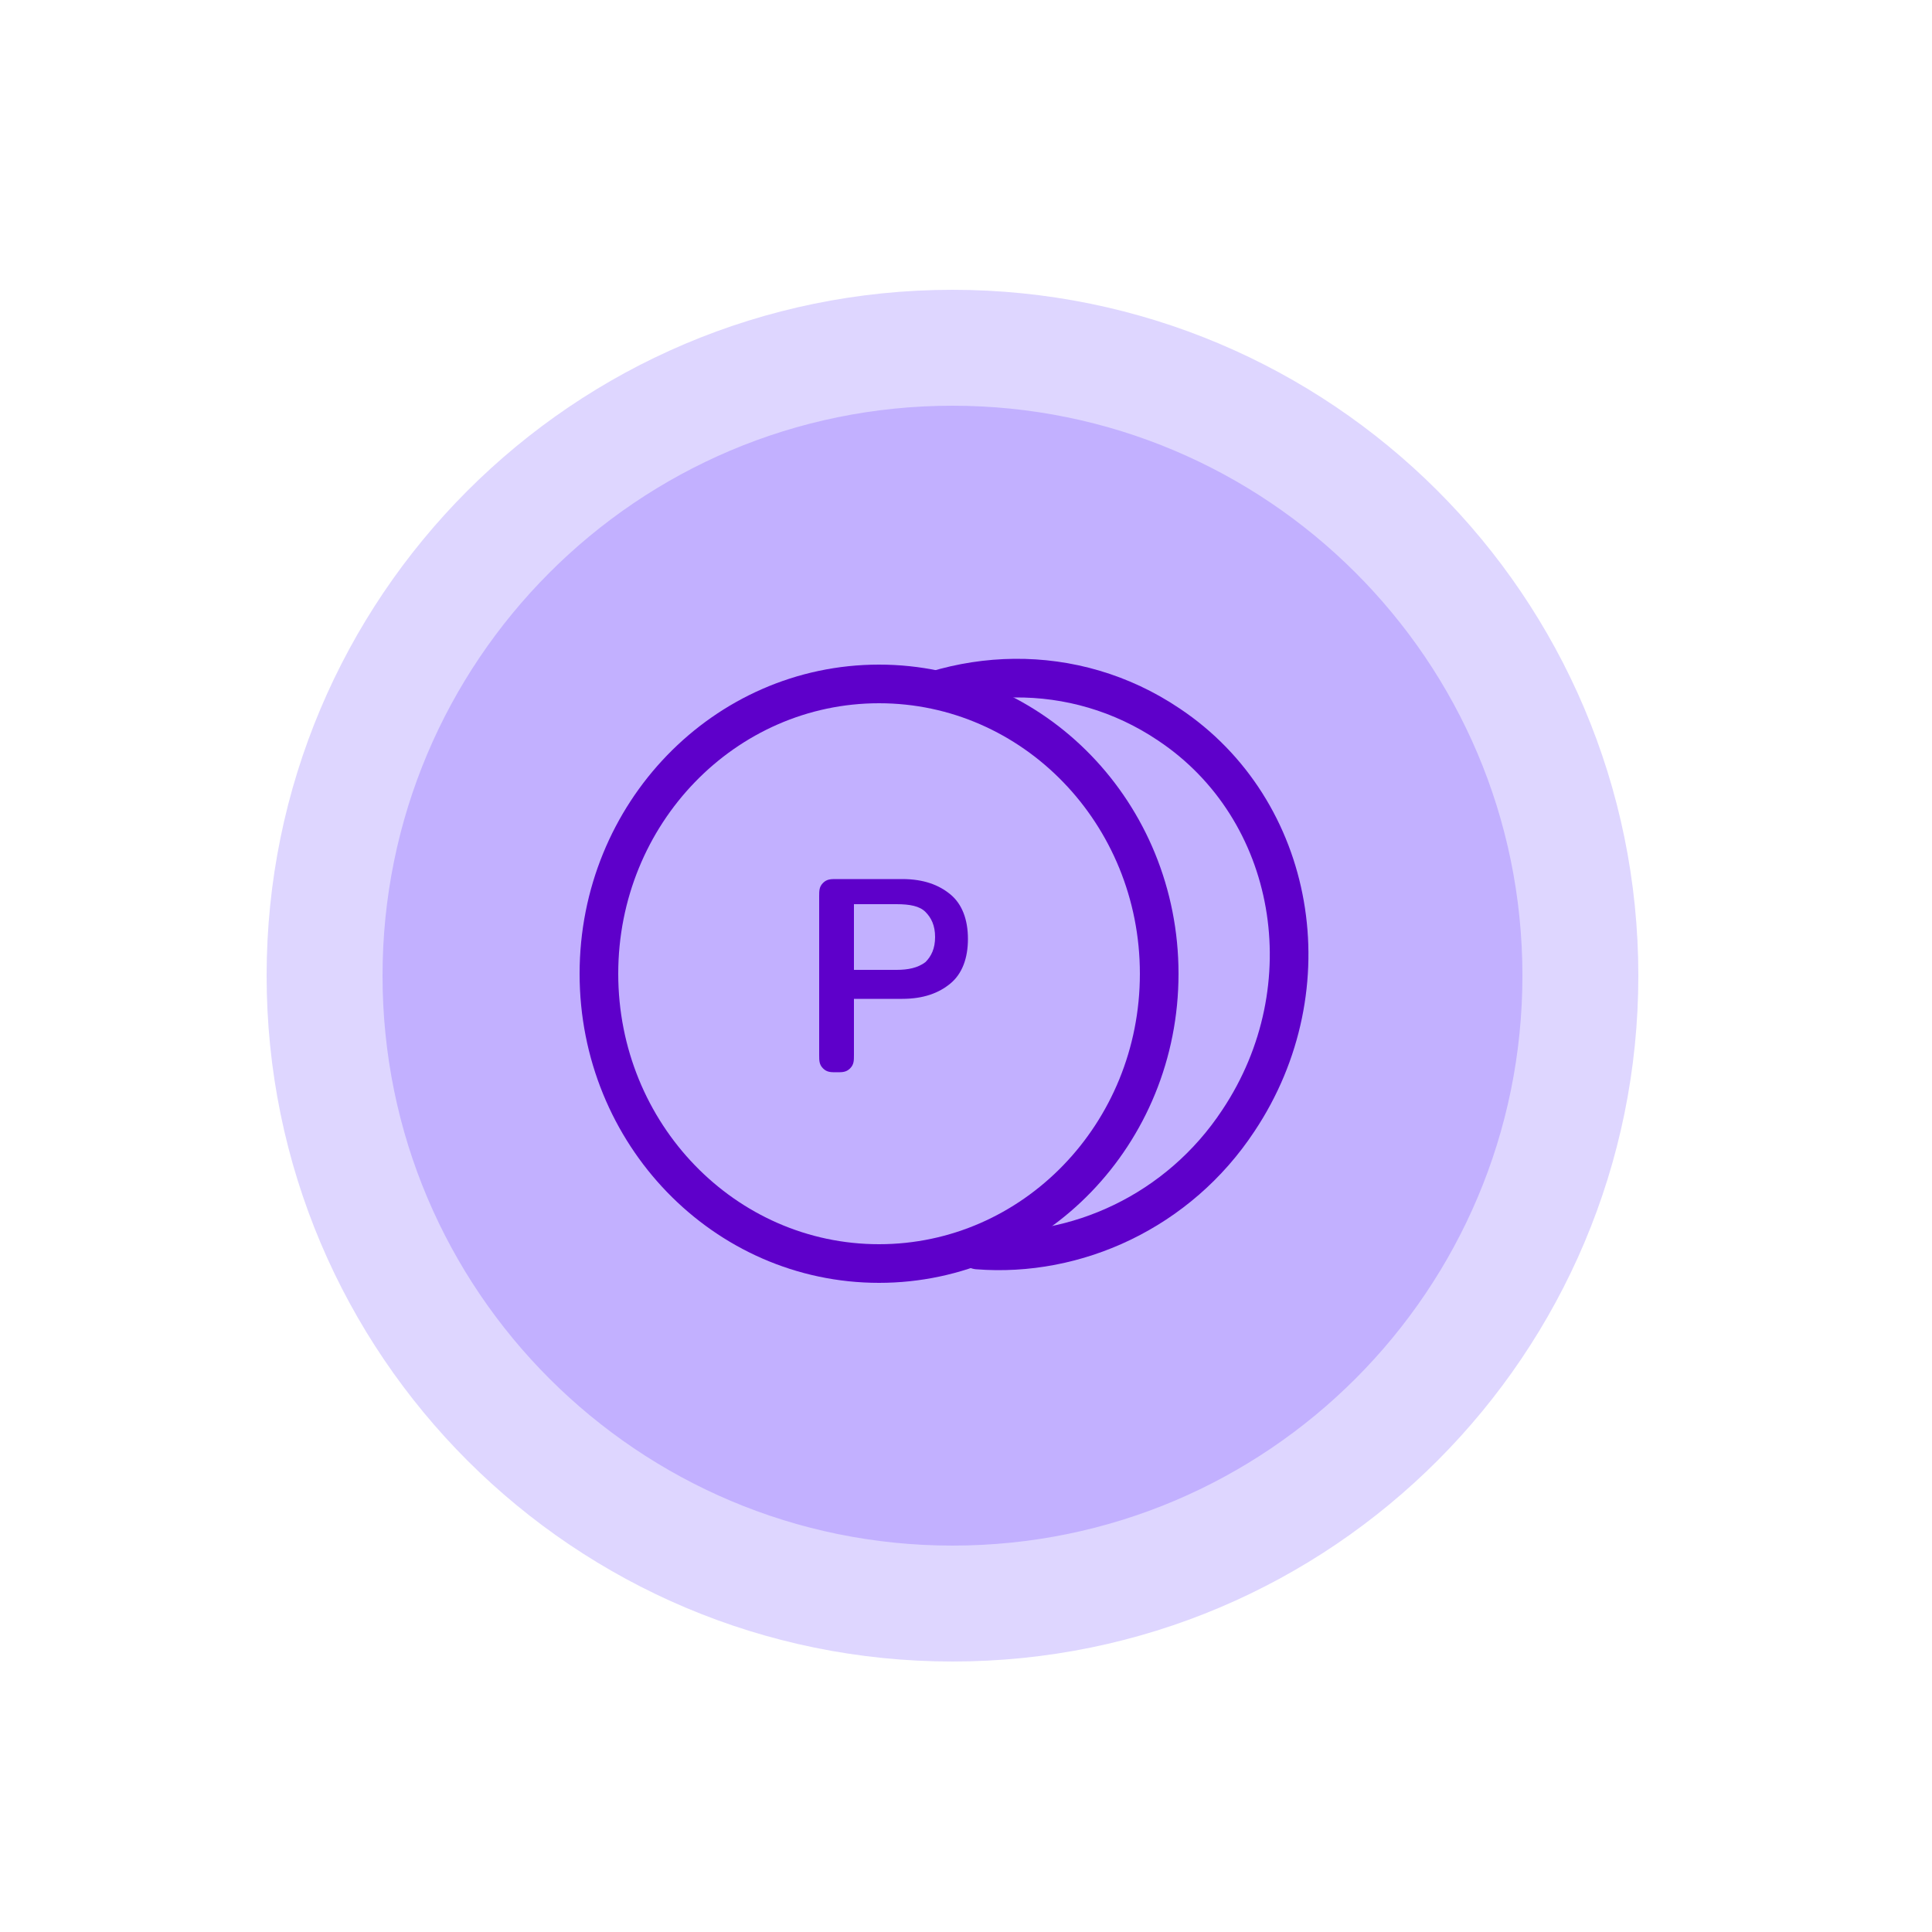 <?xml version="1.0" encoding="UTF-8"?>
<svg id="Layer_1" data-name="Layer 1" xmlns="http://www.w3.org/2000/svg" version="1.1" viewBox="0 0 100 100">
  <defs>
    <style>
      .cls-1 {
        fill: #5e00ca;
      }

      .cls-1, .cls-2 {
        stroke-width: 0px;
      }

      .cls-3 {
        stroke: #ded6ff;
        stroke-width: 6px;
      }

      .cls-3, .cls-4, .cls-5, .cls-6, .cls-7, .cls-8 {
        fill: none;
      }

      .cls-4 {
        stroke: #5e00cc;
      }

      .cls-4, .cls-9, .cls-5, .cls-6, .cls-7, .cls-8 {
        stroke-width: 2px;
      }

      .cls-4, .cls-9, .cls-7, .cls-8 {
        stroke-linecap: round;
        stroke-linejoin: round;
      }

      .cls-9 {
        stroke: #5e00ca;
      }

      .cls-9, .cls-2 {
        fill: #c2b0ff;
      }

      .cls-5, .cls-6 {
        stroke-miterlimit: 10;
      }

      .cls-5, .cls-7 {
        stroke: #6800d2;
      }

      .cls-6 {
        stroke: #cca894;
      }

      .cls-8 {
        stroke: #6821d9;
      }
    </style>
  </defs>
  <path class="cls-2" d="M-70.7,139h0c17.9,0,32.5,14.5,32.5,32.5h0c0,17.9-14.5,32.5-32.5,32.5h0c-17.9,0-32.5-14.5-32.5-32.5h0c0-17.9,14.5-32.5,32.5-32.5Z"/>
  <path class="cls-3" d="M-70.7,139h0c17.9,0,32.5,14.5,32.5,32.5h0c0,17.9-14.5,32.5-32.5,32.5h0c-17.9,0-32.5-14.5-32.5-32.5h0c0-17.9,14.5-32.5,32.5-32.5Z"/>
  <path class="cls-7" d="M-62.9,159.1c1.3-1.3,3.5-1.4,4.8,0,1.3,1.3,1.3,3.4,0,4.7l-3.8,3.9c-.3.3-.4.5-.5.6,0,.2-.1.3-.1.5,0,.2,0,.4.1.8l2.3,10.1c0,.4.1.6.1.8,0,.2,0,.4-.2.5,0,.2-.3.3-.6.6l-.5.5c-.8.8-1.2,1.2-1.7,1.3-.4,0-.7,0-1-.2-.3-.3-.5-.8-.9-1.9l-2.7-8.2-4.5,4.5c-.3.3-.4.4-.5.6,0,.1-.1.3-.2.5,0,.2,0,.4,0,.8l.2,2.2c0,.4,0,.6,0,.8,0,.2,0,.3-.2.5,0,.2-.2.3-.5.6l-.3.3c-.6.6-1,1-1.3,1.1-.3,0-.6,0-.9,0-.3-.2-.6-.5-1.1-1.3l-2.1-3.2c0-.1-.1-.2-.2-.3,0,0,0-.1-.2-.2,0,0-.1,0-.3-.2l-3.2-2.1c-.8-.5-1.1-.8-1.3-1.1-.1-.3-.2-.6,0-.9,0-.4.4-.7,1.1-1.3l.3-.3c.3-.3.4-.4.6-.5.1,0,.3-.1.5-.2.2,0,.4,0,.8,0l2.2.2c.4,0,.6,0,.8,0,.2,0,.3,0,.5-.2.2,0,.3-.2.6-.5l4.5-4.5-8.2-2.7c-1.1-.4-1.7-.6-1.9-.9-.2-.3-.3-.7-.2-1,0-.4.5-.8,1.3-1.7l.5-.5c.3-.3.5-.5.6-.6.2,0,.3-.1.5-.1.2,0,.4,0,.8.1l10.1,2.3c.4,0,.6.1.8.1.2,0,.4,0,.6-.2.2,0,.3-.3.6-.6l3.7-3.8Z"/>
  <path class="cls-2" d="M-70.7-101h0c17.9,0,32.5,14.5,32.5,32.5h0c0,17.9-14.5,32.5-32.5,32.5h0c-17.9,0-32.5-14.5-32.5-32.5h0c0-17.9,14.5-32.5,32.5-32.5Z"/>
  <path class="cls-3" d="M-70.7-101h0c17.9,0,32.5,14.5,32.5,32.5h0c0,17.9-14.5,32.5-32.5,32.5h0c-17.9,0-32.5-14.5-32.5-32.5h0c0-17.9,14.5-32.5,32.5-32.5Z"/>
  <path class="cls-7" d="M-63.5-63.3v-4.6c0-.3,0-.4,0-.5,0-.1,0-.2-.2-.3,0,0-.2-.2-.5-.3l-6.9-3.5M-83.3-70.9v10.4c0,.6,0,.9,0,1.1,0,.2.2.4.4.6.2.2.4.3,1,.5l9.8,4.5c.4.2.6.3.8.3.2,0,.3,0,.5,0,.2,0,.4-.1.8-.3l9.8-4.5c.5-.2.8-.4,1-.5.2-.2.3-.4.4-.6,0-.2,0-.5,0-1.1v-10.4M-86.4-72.5l14.7-7.3c.2,0,.3-.1.4-.2,0,0,.2,0,.3,0,.1,0,.2,0,.4.2l14.7,7.3-14.7,7.3c-.2,0-.3.1-.4.2,0,0-.2,0-.3,0-.1,0-.2,0-.4-.2l-14.7-7.3Z"/>
  <path class="cls-2" d="M48.3-101h0c17.9,0,32.5,14.5,32.5,32.5h0c0,17.9-14.5,32.5-32.5,32.5h0c-17.9,0-32.5-14.5-32.5-32.5h0c0-17.9,14.5-32.5,32.5-32.5Z"/>
  <path class="cls-3" d="M48.3-101h0c17.9,0,32.5,14.5,32.5,32.5h0c0,17.9-14.5,32.5-32.5,32.5h0c-17.9,0-32.5-14.5-32.5-32.5h0c0-17.9,14.5-32.5,32.5-32.5Z"/>
  <path class="cls-4" d="M36-52.8c.9.3,2.1.3,4.2.3h15.5c2.1,0,3.3,0,4.2-.3M36-52.8c-.2,0-.4-.1-.5-.2-.8-.4-1.5-1.1-2-2-.5-1-.5-2.2-.5-4.7v-15.5c0-2.5,0-3.8.5-4.7.4-.8,1.1-1.5,2-2,1-.5,2.2-.5,4.7-.5h15.5c2.5,0,3.8,0,4.7.5.8.4,1.5,1.1,2,2,.5,1,.5,2.2.5,4.7v15.5c0,2.5,0,3.8-.5,4.7-.4.8-1.1,1.5-2,2-.2,0-.3.2-.5.2M36-52.8c0-1.2,0-1.8.1-2.4.5-2.4,2.3-4.2,4.7-4.7.6-.1,1.3-.1,2.7-.1h9c1.4,0,2.1,0,2.7.1,2.4.5,4.2,2.3,4.7,4.7.1.5.1,1.2.1,2.4M53.9-71.2c0,3.3-2.7,6-6,6s-6-2.7-6-6,2.7-6,6-6,6,2.7,6,6Z"/>
  <path class="cls-2" d="M169.3-101h0c17.9,0,32.5,14.5,32.5,32.5h0c0,17.9-14.5,32.5-32.5,32.5h0c-17.9,0-32.5-14.5-32.5-32.5h0c0-17.9,14.5-32.5,32.5-32.5Z"/>
  <path class="cls-3" d="M169.3-101h0c17.9,0,32.5,14.5,32.5,32.5h0c0,17.9-14.5,32.5-32.5,32.5h0c-17.9,0-32.5-14.5-32.5-32.5h0c0-17.9,14.5-32.5,32.5-32.5Z"/>
  <path class="cls-2" d="M169.3,18h0c17.9,0,32.5,14.5,32.5,32.5h0c0,17.9-14.5,32.5-32.5,32.5h0c-17.9,0-32.5-14.5-32.5-32.5h0c0-17.9,14.5-32.5,32.5-32.5Z"/>
  <path class="cls-3" d="M169.3,18h0c17.9,0,32.5,14.5,32.5,32.5h0c0,17.9-14.5,32.5-32.5,32.5h0c-17.9,0-32.5-14.5-32.5-32.5h0c0-17.9,14.5-32.5,32.5-32.5Z"/>
  <path class="cls-7" d="M174.4,45.9v-4.1c0-3-2.5-5.5-5.5-5.5s-5.5,2.5-5.5,5.5v4.1M157.4,47.7l-.8,8.8c-.2,2.5-.4,3.8,0,4.7.4.8,1,1.6,1.8,2,.9.5,2.2.5,4.7.5h11.6c2.5,0,3.8,0,4.7-.5.8-.4,1.5-1.1,1.8-2,.4-1,.3-2.2,0-4.7l-.8-8.8c-.2-2.1-.3-3.2-.8-4-.4-.7-1-1.3-1.8-1.6-.8-.4-1.9-.4-4-.4h-10c-2.1,0-3.2,0-4,.4-.7.4-1.4.9-1.8,1.6-.5.8-.6,1.9-.8,4Z"/>
  <path class="cls-2" d="M49.3,18h0c17.9,0,32.5,14.5,32.5,32.5h0c0,17.9-14.5,32.5-32.5,32.5h0c-17.9,0-32.5-14.5-32.5-32.5h0c0-17.9,14.5-32.5,32.5-32.5Z"/>
  <path class="cls-3" d="M49.3,18h0c17.9,0,32.5,14.5,32.5,32.5h0c0,17.9-14.5,32.5-32.5,32.5h0c-17.9,0-32.5-14.5-32.5-32.5h0c0-17.9,14.5-32.5,32.5-32.5Z"/>
  <g>
    <path class="cls-9" d="M50.6,64.7c5.1.4,10.4-2,13.5-6.7,4.6-6.9,3-16.1-3.6-20.5-4.9-3.3-11.1-3.1-15.9,0"/>
    <path class="cls-9" d="M45.5,65.4c8,0,14.5-6.7,14.5-15s-6.5-15-14.5-15-14.5,6.7-14.5,15,6.5,15,14.5,15Z"/>
    <path class="cls-1" d="M43.3,55.5c-.3,0-.5,0-.7-.2-.2-.2-.2-.4-.2-.7v-8.2c0-.3,0-.5.2-.7.2-.2.4-.2.7-.2h3.4c1.1,0,1.9.3,2.5.8.6.5.9,1.3.9,2.3s-.3,1.8-.9,2.3c-.6.5-1.4.8-2.5.8h-2.5v2.9c0,.3,0,.5-.2.7-.2.2-.4.2-.7.2ZM44.2,50.2h2.2c.6,0,1.1-.1,1.5-.4.3-.3.5-.7.5-1.3s-.2-1-.5-1.3c-.3-.3-.8-.4-1.5-.4h-2.2v3.4Z"/>
  </g>
  <path class="cls-2" d="M-70.7,18h0c17.9,0,32.5,14.5,32.5,32.5h0c0,17.9-14.5,32.5-32.5,32.5h0c-17.9,0-32.5-14.5-32.5-32.5h0c0-17.9,14.5-32.5,32.5-32.5Z"/>
  <path class="cls-3" d="M-70.7,18h0c17.9,0,32.5,14.5,32.5,32.5h0c0,17.9-14.5,32.5-32.5,32.5h0c-17.9,0-32.5-14.5-32.5-32.5h0c0-17.9,14.5-32.5,32.5-32.5Z"/>
  <path class="cls-2" d="M49.3,138h0c17.9,0,32.5,14.5,32.5,32.5h0c0,17.9-14.5,32.5-32.5,32.5h0c-17.9,0-32.5-14.5-32.5-32.5h0c0-17.9,14.5-32.5,32.5-32.5Z"/>
  <path class="cls-3" d="M49.3,138h0c17.9,0,32.5,14.5,32.5,32.5h0c0,17.9-14.5,32.5-32.5,32.5h0c-17.9,0-32.5-14.5-32.5-32.5h0c0-17.9,14.5-32.5,32.5-32.5Z"/>
  <path class="cls-9" d="M49.3,186.3c8.3,0,15.1-6.8,15.1-15.1s-6.8-15.1-15.1-15.1-15.1,6.8-15.1,15.1,6.8,15.1,15.1,15.1Z"/>
  <path class="cls-2" d="M170.3,138h0c17.9,0,32.5,14.5,32.5,32.5h0c0,17.9-14.5,32.5-32.5,32.5h0c-17.9,0-32.5-14.5-32.5-32.5h0c0-17.9,14.5-32.5,32.5-32.5Z"/>
  <path class="cls-3" d="M170.3,138h0c17.9,0,32.5,14.5,32.5,32.5h0c0,17.9-14.5,32.5-32.5,32.5h0c-17.9,0-32.5-14.5-32.5-32.5h0c0-17.9,14.5-32.5,32.5-32.5Z"/>
  <g>
    <path class="cls-7" d="M-88.3,51.1l7.8-7.2c.3-.3.8-.4,1.2-.4l10,1c1.1.1,1.7,1.2,1.2,2.2-.6,1.2-2.2,2.6-6.2,2.9-.8,0-1.4.7-1.4,1.5,0,2.4-1,6.7-8.4,6.7"/>
    <path class="cls-7" d="M-75.8,53s3,2.3,2.3,6"/>
    <path class="cls-7" d="M-89.1,61.4s2.7,7.3,20.9,5"/>
    <path class="cls-7" d="M-59.5,51.3h-2.6c-1.4,0-2.6,1.2-2.6,2.6s1.2,2.6,2.6,2.6h2.6c1.4,0,2.6-1.2,2.6-2.6s-1.2-2.6-2.6-2.6Z"/>
    <path class="cls-7" d="M-62.2,56.9h-2.6c-1.4,0-2.6,1.2-2.6,2.6s1.2,2.6,2.6,2.6h2.6c1.4,0,2.6-1.2,2.6-2.6s-1.2-2.6-2.6-2.6Z"/>
    <path class="cls-7" d="M-64,62.1h-2c-1.4,0-2.6,1.2-2.6,2.6s1.2,2.6,2.6,2.6h2c1.4,0,2.6-1.2,2.6-2.6s-1.2-2.6-2.6-2.6Z"/>
    <path class="cls-7" d="M-73.4,49.8l7.1,7.5"/>
    <path class="cls-7" d="M-54.5,46.7l-4.6,4.6"/>
    <path class="cls-6" d="M-54.5,46.7h0"/>
    <path class="cls-7" d="M-73,43.8l7.3-7.3h0"/>
    <path class="cls-7" d="M-64.5,40.1c1.6-1.7,4.2-1.8,5.9-.3,1.7,1.6,1.8,4.2.3,5.9"/>
    <path class="cls-5" d="M-58.4,45.7c-1.6,1.7-4.2,1.8-5.9.3-1.7-1.6-1.8-4.2-.3-5.9"/>
    <path class="cls-5" d="M-65.7,36.6c1.4-1.5,2.9-2.3,5.1-2.3,4.2,0,7.6,3.4,7.6,7.6s-.6,3.7-1.6,5"/>
  </g>
  <path class="cls-8" d="M169.7-59.1h0M163.9-52.3h11.6c1.7,0,2.6,0,3.2-.3.6-.3,1-.8,1.3-1.3.3-.7.3-1.5.3-3.2v-20.7c0-1.7,0-2.6-.3-3.2-.3-.6-.8-1-1.3-1.3-.7-.3-1.5-.3-3.2-.3h-11.6c-1.7,0-2.6,0-3.2.3-.6.3-1,.8-1.3,1.3-.3.7-.3,1.5-.3,3.2v20.7c0,1.7,0,2.6.3,3.2.3.6.8,1,1.3,1.3.7.3,1.5.3,3.2.3ZM170.4-59.1c0,.4-.3.8-.8.8s-.8-.3-.8-.8.3-.8.8-.8.8.3.8.8Z"/>
  <path class="cls-7" d="M171.6,162.2c-.6.5-1.5.5-2.1,0-3-2.6-7.4-3.1-10.8-.2-3.8,3.2-4.3,8.6-1.3,12.4,2.2,2.9,8.6,8.7,11.6,11.3.5.5.8.7,1.1.8.3,0,.6,0,.9,0,.3,0,.6-.3,1.1-.8,3-2.7,9.4-8.5,11.6-11.3,3-3.8,2.5-9.3-1.3-12.4-3.4-2.8-7.7-2.4-10.8.2Z"/>
</svg>
